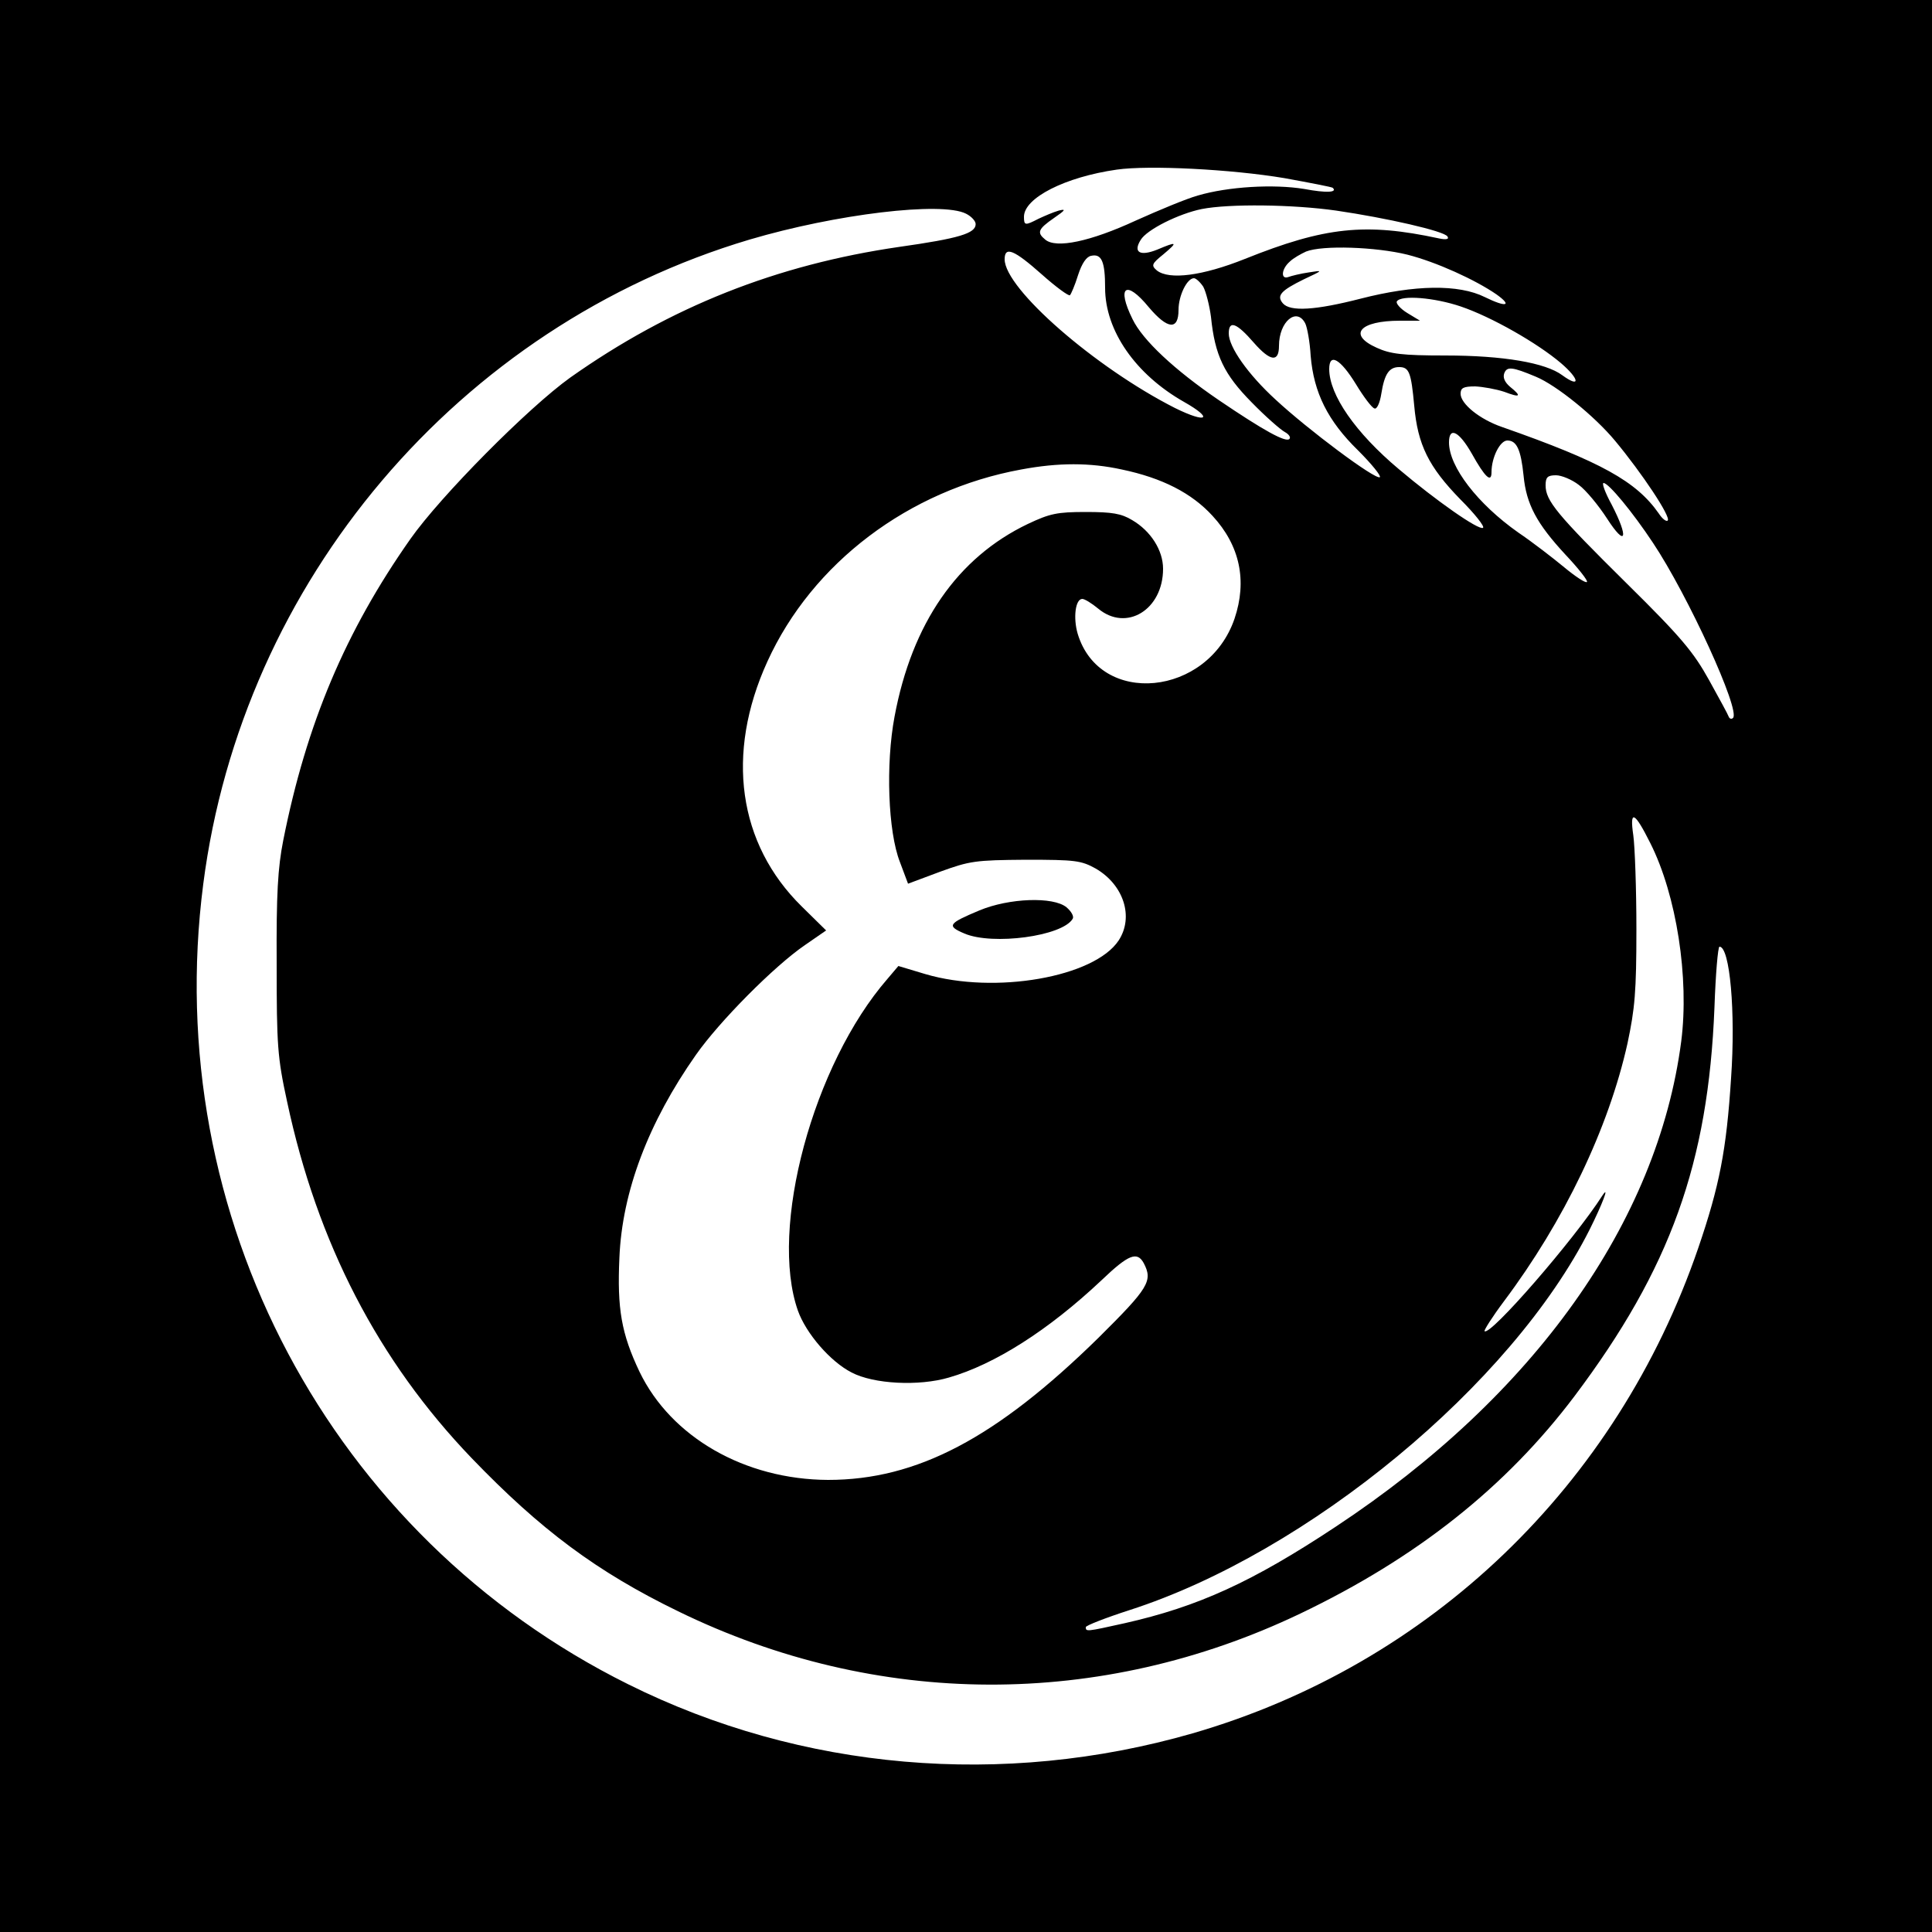 <?xml version="1.0" standalone="no"?>
<!DOCTYPE svg PUBLIC "-//W3C//DTD SVG 20010904//EN"
 "http://www.w3.org/TR/2001/REC-SVG-20010904/DTD/svg10.dtd">
<svg version="1.0" xmlns="http://www.w3.org/2000/svg"
 width="500pt" height="500pt" viewBox="0 0 500 500"
 preserveAspectRatio="xMidYMid meet">
<g transform="translate(0,500) scale(0.1,-0.1)"
fill="#000000" stroke="none">
<path d="M0 2500 l0 -2500 2500 0 2500 0 0 2500 0 2500 -2500 0 -2500 0 0
-2500z m3324 2039 c66 -12 123 -23 125 -25 13 -12 -15 -14 -74 -3 -79 13 -197
6 -275 -17 -29 -8 -101 -38 -161 -65 -117 -54 -206 -73 -234 -49 -22 18 -19
27 23 56 29 20 32 24 12 19 -14 -4 -37 -14 -52 -21 -35 -18 -38 -18 -38 5 0
49 107 103 240 122 83 12 297 1 434 -22z m134 -84 c130 -19 280 -53 288 -67 5
-7 -3 -9 -22 -5 -190 41 -295 30 -502 -53 -110 -44 -196 -55 -228 -30 -15 13
-14 17 17 42 38 32 36 34 -16 12 -45 -18 -63 -7 -43 25 16 27 99 68 158 80 71
14 236 12 348 -4z m-958 -8 c14 -7 25 -19 25 -27 0 -24 -43 -37 -198 -59 -317
-46 -592 -155 -851 -338 -109 -78 -336 -307 -414 -418 -168 -239 -269 -478
-329 -780 -14 -71 -18 -138 -17 -320 0 -211 2 -241 27 -356 78 -366 236 -671
478 -923 178 -185 324 -294 534 -396 514 -251 1093 -253 1610 -6 301 144 532
327 710 563 248 330 346 603 362 1006 3 86 9 157 13 157 27 0 42 -170 30 -340
-12 -187 -30 -279 -85 -440 -211 -615 -694 -1078 -1309 -1256 -490 -141 -1012
-96 -1460 127 -771 383 -1211 1212 -1100 2071 101 784 661 1444 1414 1668 223
66 497 99 560 67z m1142 -106 c75 -19 176 -65 231 -103 42 -30 25 -34 -30 -7
-68 34 -182 32 -322 -4 -117 -30 -182 -34 -201 -12 -17 20 -5 33 54 62 51 24
51 24 13 18 -21 -3 -45 -9 -53 -12 -20 -7 -18 21 4 40 9 9 29 20 42 26 43 17
181 12 262 -8z m-946 -51 c37 -33 70 -57 73 -54 3 3 13 26 21 52 10 31 22 48
34 50 27 6 36 -15 36 -83 0 -111 79 -224 204 -295 78 -44 60 -57 -23 -16 -207
105 -441 309 -441 385 0 35 25 24 96 -39z m418 -32 c7 -13 16 -48 20 -78 10
-100 34 -149 105 -221 36 -37 75 -71 86 -77 11 -6 16 -14 12 -18 -9 -10 -67
22 -182 100 -116 79 -198 156 -224 210 -42 85 -17 103 42 31 49 -58 77 -60 77
-7 0 37 22 82 40 82 5 0 16 -10 24 -22z m666 -51 c80 -27 199 -95 260 -147 48
-41 51 -66 3 -31 -43 32 -152 51 -303 51 -111 0 -142 4 -177 20 -76 34 -44 70
60 70 l52 0 -33 20 c-18 11 -30 25 -27 30 11 17 97 10 165 -13z m-402 -44 c5
-10 12 -48 14 -84 8 -95 44 -168 123 -245 35 -35 60 -66 56 -69 -12 -7 -186
123 -270 201 -71 65 -121 136 -121 171 0 35 20 28 65 -24 43 -49 65 -51 65 -8
0 63 46 101 68 58z m131 -157 c20 -33 41 -61 48 -63 6 -3 14 13 18 39 8 50 20
68 46 68 26 0 31 -14 39 -100 9 -101 37 -158 120 -243 37 -37 63 -70 58 -73
-11 -7 -121 70 -218 152 -112 94 -180 192 -180 259 0 43 29 26 69 -39z m466
19 c53 -22 152 -102 205 -166 69 -83 145 -197 136 -206 -3 -4 -14 4 -23 18
-58 83 -149 134 -406 224 -58 20 -107 60 -107 86 0 15 7 19 38 19 20 -1 54 -7
75 -14 42 -16 46 -12 15 13 -14 12 -19 24 -15 35 7 18 20 17 82 -9z m-166
-199 c34 -61 51 -77 51 -48 0 38 22 82 41 82 24 0 35 -23 42 -91 7 -74 34
-124 108 -204 34 -36 59 -68 56 -71 -3 -4 -30 14 -59 38 -29 24 -82 65 -119
90 -105 74 -179 170 -179 233 0 42 26 29 59 -29z m-906 -41 c105 -22 181 -61
235 -120 71 -77 90 -168 57 -266 -69 -202 -349 -229 -406 -39 -12 41 -6 90 12
90 6 0 24 -11 41 -25 73 -61 168 -3 168 103 0 48 -32 98 -80 126 -28 17 -52
21 -120 21 -74 0 -93 -4 -150 -31 -182 -87 -300 -257 -345 -499 -23 -122 -17
-297 14 -376 l21 -56 83 31 c77 28 91 30 222 31 129 0 143 -2 181 -23 72 -42
99 -125 59 -186 -63 -95 -320 -140 -500 -87 l-70 21 -28 -33 c-193 -222 -307
-646 -232 -859 21 -59 84 -132 139 -160 57 -30 174 -36 252 -13 118 34 257
122 395 252 70 67 92 75 109 44 24 -46 13 -64 -117 -193 -265 -260 -470 -368
-700 -368 -215 1 -406 110 -488 280 -47 99 -58 163 -52 295 7 171 75 350 198
525 61 87 203 230 282 284 l55 38 -63 62 c-165 162 -198 395 -89 634 116 255
366 444 657 497 96 18 178 18 260 0z m1183 -40 c18 -13 51 -53 73 -87 49 -76
57 -51 12 36 -17 31 -26 56 -21 56 13 0 75 -75 128 -155 90 -135 227 -434 207
-453 -4 -4 -9 -2 -11 3 -2 6 -25 48 -51 95 -40 72 -71 110 -213 250 -181 179
-210 214 -210 254 0 21 5 26 27 26 14 0 41 -11 59 -25z m185 -927 c68 -135
101 -349 80 -513 -61 -468 -381 -917 -894 -1256 -216 -143 -356 -207 -547
-250 -99 -22 -100 -22 -100 -10 0 4 51 24 113 44 463 149 989 584 1191 985 32
64 53 118 33 88 -73 -114 -291 -365 -305 -351 -2 2 20 37 50 77 156 208 271
448 320 668 19 90 23 133 23 295 0 105 -4 214 -8 243 -10 68 3 62 44 -20z"/>
<path d="M2535 2644 c-81 -34 -86 -40 -39 -60 73 -31 253 -7 280 38 4 6 -3 19
-16 30 -34 28 -148 24 -225 -8z"/>
</g>
</svg>
